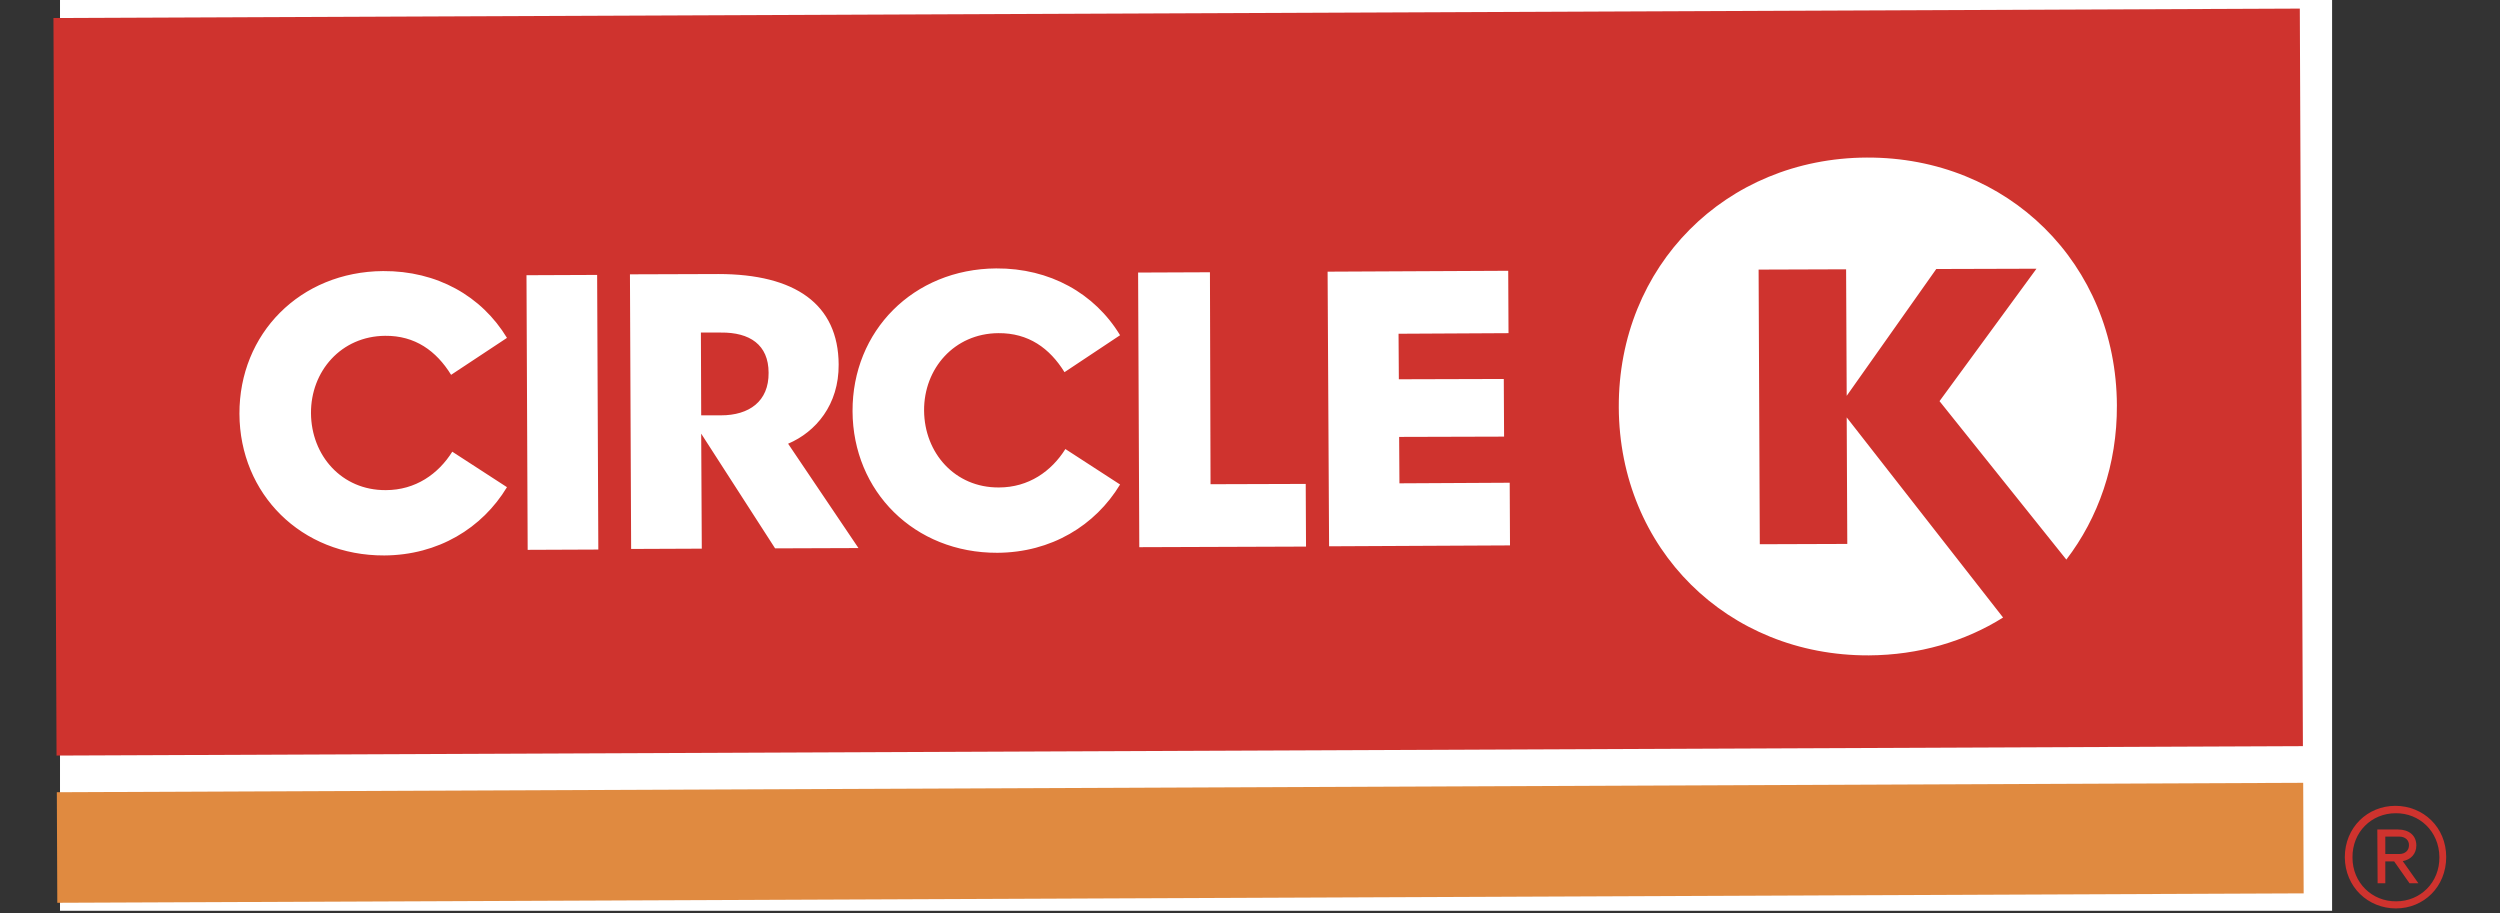 <?xml version="1.0" encoding="utf-8"?>
<!-- Generator: Adobe Illustrator 21.0.2, SVG Export Plug-In . SVG Version: 6.00 Build 0)  -->
<svg version="1.1" id="Layer_1" xmlns="http://www.w3.org/2000/svg" xmlns:xlink="http://www.w3.org/1999/xlink" x="0px" y="0px"
	 viewBox="0 0 845.7 308.9" style="enable-background:new 0 0 845.7 308.9;" xml:space="preserve">
<rect x="0" y="0" width="845.7" height="308.9" fill="#333333" stroke="none"/>
<style type="text/css">
	.st0{fill:#FFFFFF;}
	.st1{fill:none;}
	.st2{fill:#CF332E;}
	.st3{fill:#E08A40;}
</style>
<rect x="20.3" class="st0" width="768.6" height="308.1"/>
<rect y="4.4" class="st1" width="845.7" height="304.6"/>
<g>
	
		<rect x="18.6" y="4.5" transform="matrix(1 -4.194733e-03 4.194733e-03 1 -0.538 1.673)" class="st2" width="759.9" height="249.5"/>
	
		<rect x="19.3" y="266.4" transform="matrix(1 -4.194733e-03 4.194733e-03 1 -1.192 1.677)" class="st3" width="759.9" height="37.4"/>
	<path class="st0" d="M178.1,93.1L202,93l0.4,92.9l-23.9,0.1L178.1,93.1z M243.9,140.5c9.5,0,16.2-4.7,16.1-14.4
		c0-9.5-6.4-13.7-16.1-13.6l-6.8,0l0.1,28L243.9,140.5z M409.5,163.8l32.2-0.1l0.1,21.2l-56.4,0.2L385,92.2l24.3-0.1L409.5,163.8z
		 M449.1,91.9l61.1-0.3l0.1,21.1l-37.2,0.2l0.1,15.4l35.5-0.1l0.1,19.5l-35.5,0.1l0.1,15.7l37.3-0.2l0.1,21.2l-61.2,0.3L449.1,91.9z
		 M656.1,135.7l32.8-44.8l-33.9,0.1l-30.3,42.9l-0.2-42.8l-29.6,0.1l0.4,92.9l29.6-0.1l-0.2-42.8l52.9,67.7
		c-12.9,8.1-28.5,12.7-45.4,12.8c-47.8,0.2-84.4-36-84.6-83.9c-0.2-47.8,36.1-84.3,83.9-84.5c47.8-0.2,84.4,36,84.6,83.8
		c0.1,20.1-6.3,38.1-17.1,52.2L656.1,135.7z M283.7,123.3c0.1,13.6-7.7,22.8-17.1,26.8l23.8,35.3l-28.2,0.1l-25-38.8l0.2,38.9
		l-23.9,0.1l-0.4-92.9l29.9-0.1C269,92.7,283.6,102.9,283.7,123.3L283.7,123.3z M130.3,113.6c-14.9,0.1-25.2,12-25.1,26.2
		c0.1,14.3,10.4,26.1,25.3,26c10.1,0,17.8-5.5,22.5-13l18.5,12c-8.4,13.9-23.3,23-41.5,23.1c-28.1,0.1-48.9-20.8-49-47.9
		c-0.1-27.1,20.5-48.1,48.6-48.3c18.2-0.1,33.3,8.4,41.9,22.6l-18.9,12.5C147.6,118.7,140.4,113.5,130.3,113.6L130.3,113.6z
		 M337.7,112.7c-14.9,0.1-25.2,12-25.1,26.2c0.1,14.3,10.4,26.1,25.3,26c10.1,0,17.8-5.5,22.5-13l18.5,12
		c-8.4,13.9-23.3,23-41.5,23.1c-28.1,0.1-48.9-20.8-49-47.9c-0.1-27.1,20.5-48.1,48.6-48.3c18.1-0.1,33.3,8.4,41.9,22.6l-18.8,12.5
		C355.1,117.8,347.9,112.6,337.7,112.7z"/>
	<path class="st2" d="M810.5,307.3c-9.4,0-17.2-7.2-17.3-17.3c0-10.1,7.7-17.4,17.1-17.4c9.4,0,17.2,7.2,17.2,17.3
		S819.9,307.3,810.5,307.3 M810.4,275.1c-8.1,0-14.7,6.3-14.6,15c0,8.6,6.7,14.9,14.8,14.8c8.1,0,14.7-6.3,14.6-15
		C825.1,281.2,818.4,275,810.4,275.1 M806.9,291.4l0,7.4l-2.6,0l-0.1-18.2l7,0c3.7,0,6.2,2,6.2,5.4c0,2.9-1.9,4.8-4.6,5.3l5.3,7.5
		l-3,0l-5.2-7.4L806.9,291.4z M811.6,283l-4.7,0l0,5.9l4.7,0c2.1,0,3.3-1.3,3.3-2.9C815,284.3,813.7,283,811.6,283"/>
</g>
</svg>
